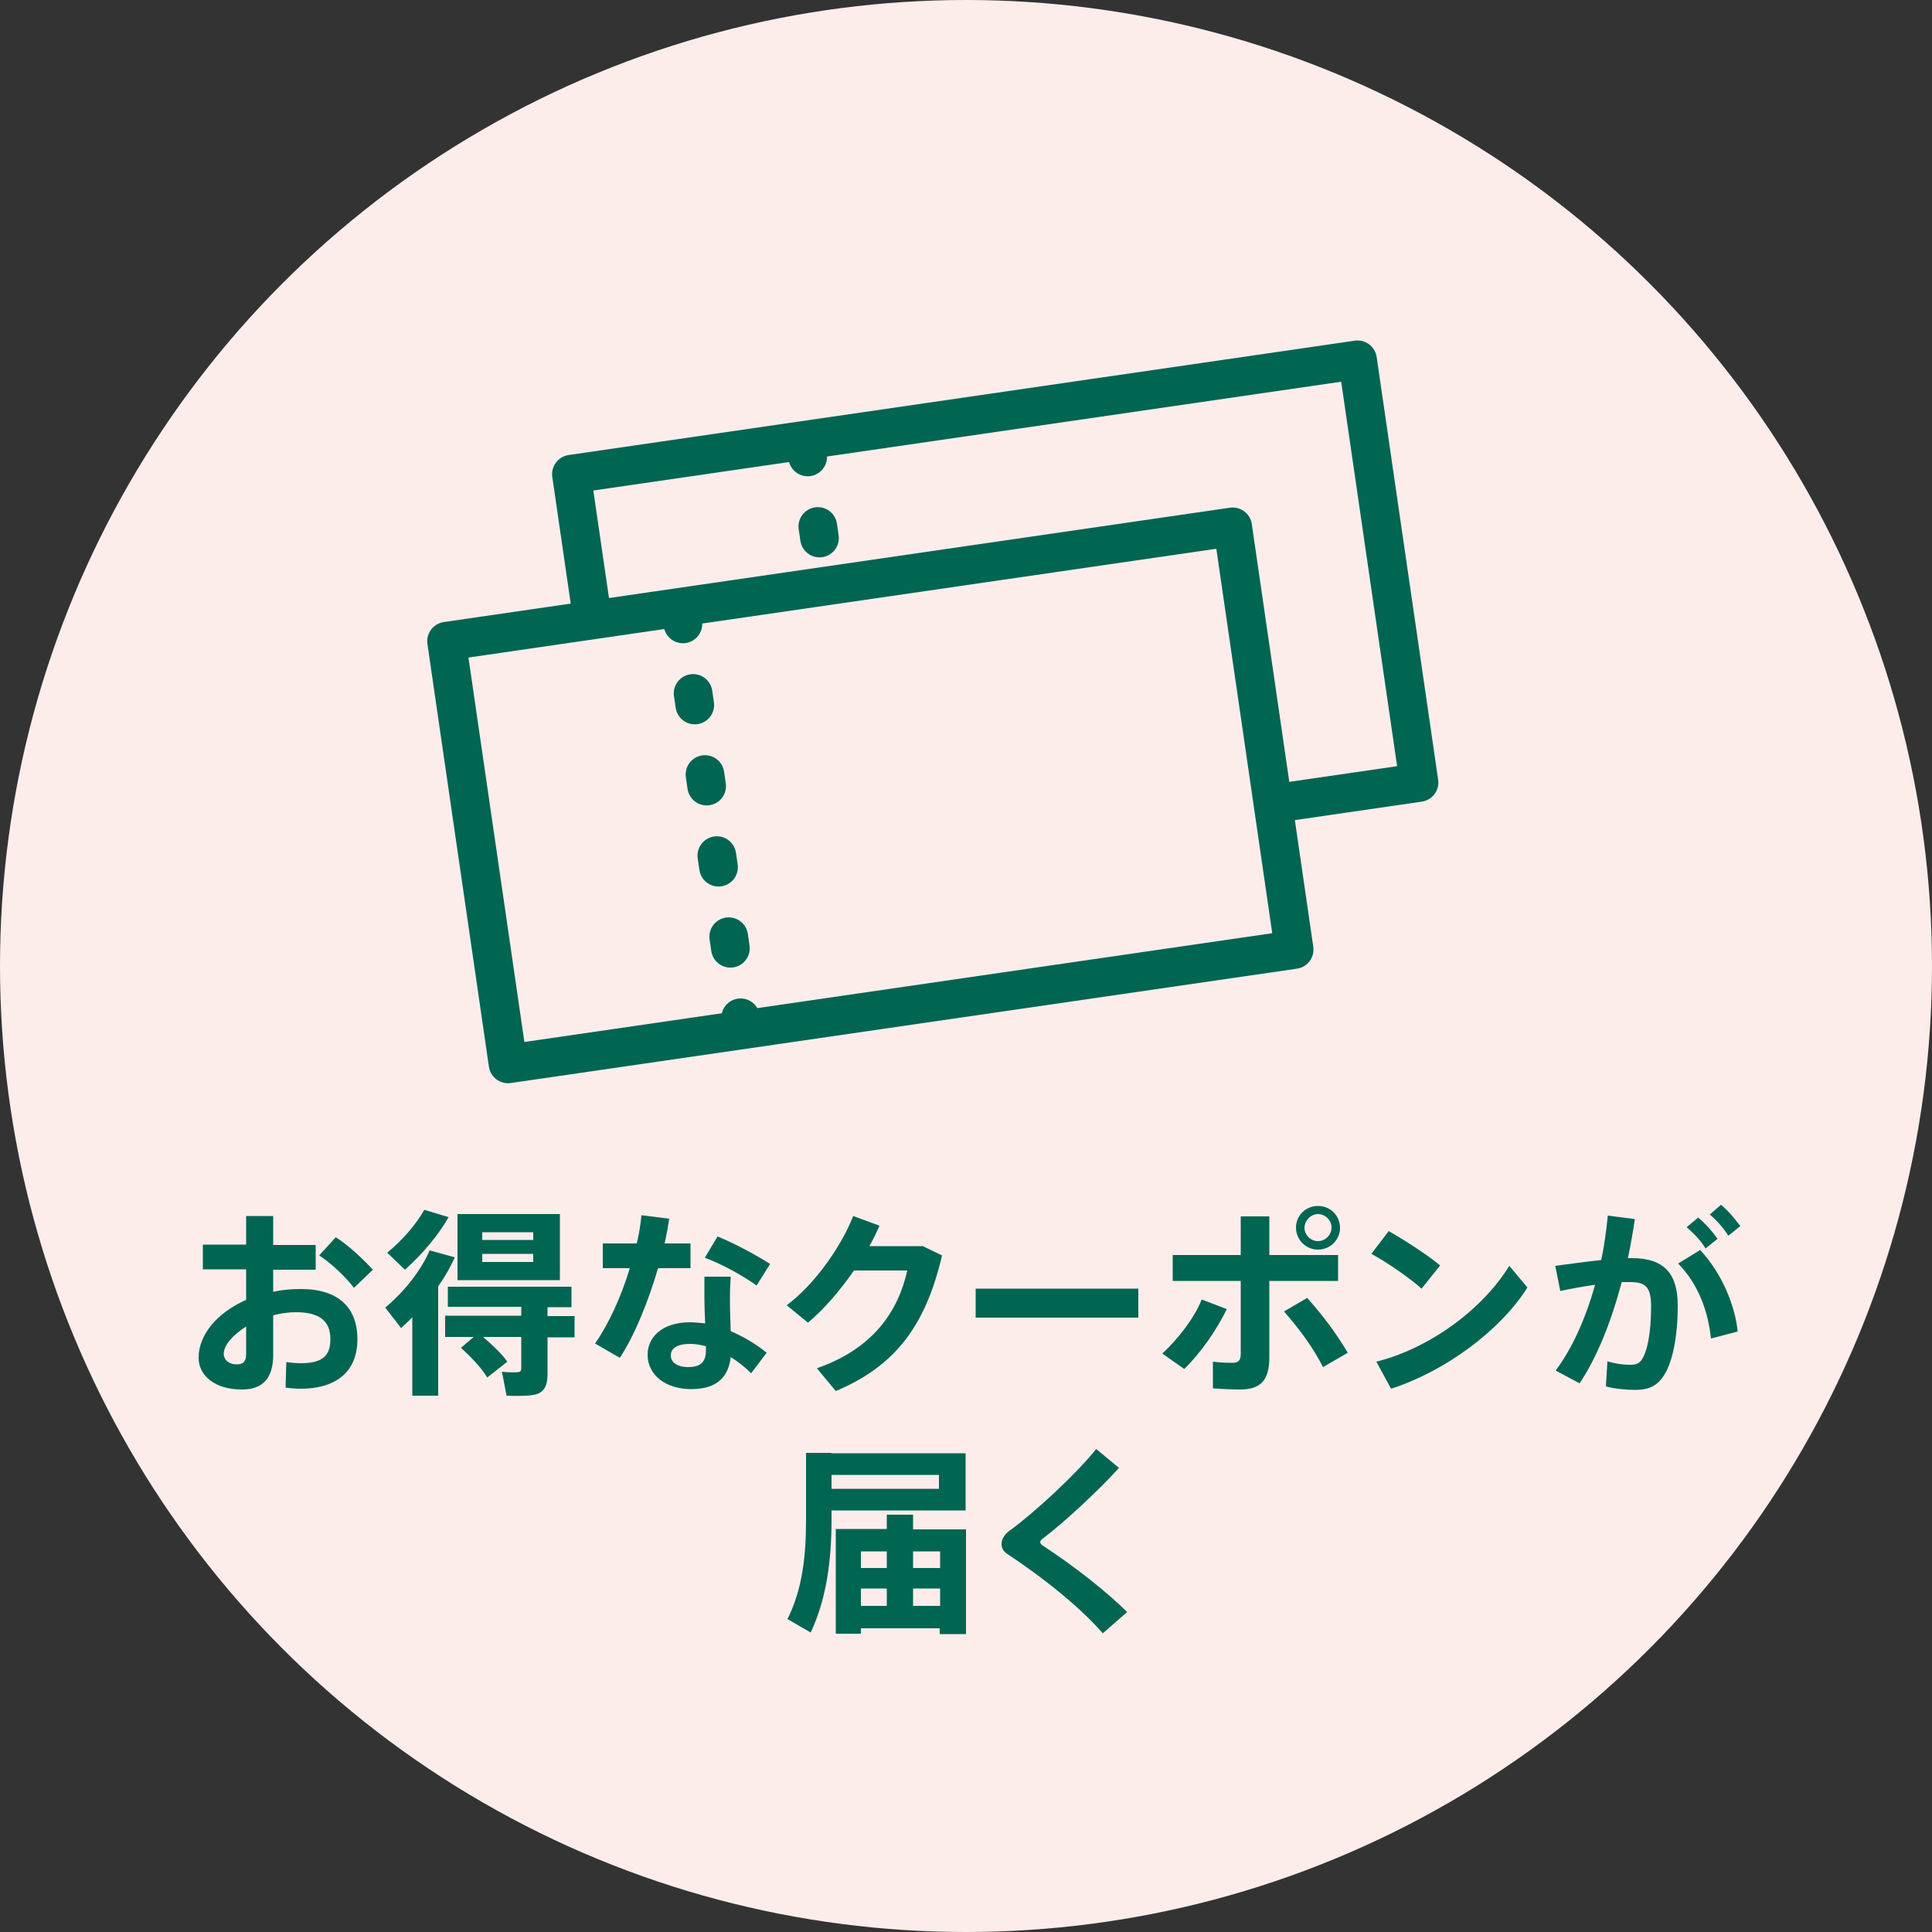 <svg xml:space="preserve" style="enable-background:new 0 0 50 50;" viewBox="0 0 50 50" y="0px" x="0px" xmlns:xlink="http://www.w3.org/1999/xlink" xmlns="http://www.w3.org/2000/svg" id="レイヤー_1" version="1.1">
<rect x="0" y="0" width="50" height="50" fill="#333333" stroke="none"/>
<style type="text/css">
	.st0{fill:#FFFFFF;}
	.st1{fill:#006551;}
	.st2{fill:#006551;stroke:#006551;stroke-linecap:round;stroke-linejoin:round;stroke-miterlimit:10;}
	.st3{fill:#FCEDEB;}
	.st4{clip-path:url(#SVGID_00000045593835551062565540000015837143160541131666_);}
	
		.st5{clip-path:url(#SVGID_00000003101773090116024250000000983785961963720604_);fill-rule:evenodd;clip-rule:evenodd;fill:#FFFFFF;}
	.st6{clip-path:url(#SVGID_00000071527104637094605290000015617254403496564666_);}
	.st7{clip-path:url(#SVGID_00000109747622781102981020000005717284741503885755_);}
	.st8{clip-path:url(#SVGID_00000147900942937558492110000000181855906216533149_);}
	.st9{clip-path:url(#SVGID_00000108311254140457204130000006527560975504332735_);}
	.st10{clip-path:url(#SVGID_00000014627536249554271420000015917241285712293302_);}
	.st11{clip-path:url(#SVGID_00000025425770051191740740000000983975843466373775_);}
	.st12{clip-path:url(#SVGID_00000024694790443970969450000015969556919092892296_);}
	.st13{clip-path:url(#SVGID_00000060713906133345276180000007582351190871746491_);}
	.st14{clip-path:url(#SVGID_00000074402374771341492700000017273830233245708449_);}
	.st15{clip-path:url(#SVGID_00000096766314329380747930000002597434400137018801_);}
	.st16{fill:none;stroke:#000000;stroke-miterlimit:10;}
	.st17{fill:none;stroke:#000000;stroke-width:1.041;stroke-miterlimit:10;}
	.st18{fill:none;stroke:#006551;stroke-linecap:round;stroke-linejoin:round;stroke-miterlimit:10;}
	.st19{fill:none;stroke:#000000;stroke-width:0.742;stroke-linecap:round;stroke-linejoin:round;stroke-miterlimit:10;}
	.st20{fill:none;stroke:#000000;stroke-width:1.205;stroke-linecap:round;stroke-linejoin:round;stroke-miterlimit:10;}
	.st21{fill:none;stroke:#000000;stroke-linecap:round;stroke-linejoin:round;stroke-miterlimit:10;}
	.st22{fill:none;stroke:#000000;stroke-linecap:round;stroke-linejoin:round;stroke-miterlimit:10;stroke-dasharray:0.5,3,0,0,0,0;}
	.st23{fill:#FCEDEB;stroke:#006551;stroke-linecap:round;stroke-linejoin:round;stroke-miterlimit:10;}
	
		.st24{fill:#FCEDEB;stroke:#006551;stroke-linecap:round;stroke-linejoin:round;stroke-miterlimit:10;stroke-dasharray:0.303,1.818,0,0,0,0;}
	.st25{fill:#FFFFFF;stroke:#000000;stroke-linecap:round;stroke-linejoin:round;stroke-miterlimit:10;}
	.st26{fill:#231815;stroke:#231815;stroke-linecap:round;stroke-linejoin:round;stroke-miterlimit:10;}
	.st27{fill:none;stroke:#006551;stroke-width:0.8;stroke-linecap:round;stroke-linejoin:round;stroke-miterlimit:10;}
	.st28{fill:#FFFFFF;stroke:#006551;stroke-width:0.8;stroke-miterlimit:10;}
	.st29{fill:none;stroke:#000000;stroke-width:1.144;stroke-linecap:round;stroke-linejoin:round;stroke-miterlimit:10;}
	
		.st30{fill:none;stroke:#000000;stroke-linecap:round;stroke-linejoin:round;stroke-miterlimit:10;stroke-dasharray:0.414,2.484,0,0,0,0;}
	.st31{fill:#FFFFFF;stroke:#006551;stroke-linecap:round;stroke-linejoin:round;stroke-miterlimit:10;}
	
		.st32{fill:#FFFFFF;stroke:#006551;stroke-linecap:round;stroke-linejoin:round;stroke-miterlimit:10;stroke-dasharray:0.404,2.426,0,0,0,0;}
	.st33{fill:none;stroke:#006551;stroke-width:1.205;stroke-linecap:round;stroke-linejoin:round;stroke-miterlimit:10;}
	.st34{fill:#FFFFFF;stroke:#006551;stroke-width:1.335;stroke-linecap:round;stroke-linejoin:round;stroke-miterlimit:10;}
	
		.st35{fill:#FFFFFF;stroke:#006551;stroke-width:1.335;stroke-linecap:round;stroke-linejoin:round;stroke-miterlimit:10;stroke-dasharray:0.404,2.426,0,0,0,0;}
	.st36{fill:#EAF3F1;}
	.st37{fill:#C7DFDA;}
	.st38{fill:#7AB3A7;}
	.st39{fill:#2D8773;}
</style>
<circle r="25" cy="25" cx="25" class="st3"></circle>
<g>
	<path d="M6.37,32.22v-0.75h0.7v0.75h1.1v0.64h-1.1v0.57c0.23-0.05,0.47-0.07,0.72-0.07c0.98,0,1.46,0.49,1.46,1.3
		c0,0.78-0.48,1.28-1.48,1.28c-0.1,0-0.25-0.01-0.38-0.03l0.02-0.66c0.14,0.02,0.27,0.03,0.37,0.03c0.58,0,0.77-0.2,0.77-0.63
		c0-0.46-0.28-0.69-0.89-0.69c-0.2,0-0.4,0.03-0.59,0.08v1.02c0,0.59-0.25,0.9-0.81,0.9c-0.7,0-1.12-0.36-1.12-0.82
		c0-0.61,0.49-1.17,1.23-1.5v-0.79H5.25v-0.64H6.37z M5.79,35.04c0,0.14,0.12,0.27,0.34,0.27c0.18,0,0.24-0.09,0.24-0.28v-0.7
		C6.02,34.55,5.79,34.82,5.79,35.04z M9.65,32.86l-0.49,0.47c-0.2-0.27-0.59-0.64-0.9-0.84l0.43-0.47
		C9.04,32.24,9.43,32.62,9.65,32.86z" class="st1"></path>
	<path d="M11.34,36.12h-0.67v-2.03c-0.09,0.1-0.2,0.19-0.29,0.28l-0.41-0.53c0.49-0.41,0.92-0.95,1.15-1.48l0.65,0.18
		c-0.11,0.25-0.26,0.51-0.43,0.75V36.12z M11.61,31.5c-0.26,0.46-0.68,0.96-1.13,1.36l-0.46-0.44c0.38-0.31,0.75-0.73,0.96-1.11
		L11.61,31.5z M12.26,34.6h-0.74v-0.55h1.97v-0.23h-1.9V33.3h3.2v0.53h-0.62v0.23h0.7v0.55h-0.7v0.95c0,0.32-0.1,0.5-0.37,0.54
		c-0.14,0.03-0.47,0.03-0.69,0.02l-0.12-0.62c0.14,0.02,0.35,0.02,0.42,0.01c0.06,0,0.08-0.04,0.08-0.1V34.6H12.5
		c0.26,0.22,0.48,0.43,0.63,0.64l-0.52,0.41c-0.15-0.25-0.4-0.51-0.68-0.77L12.26,34.6z M14.49,31.42v1.71h-2.65v-1.71H14.49z
		 M12.48,32.09h1.32v-0.2h-1.32V32.09z M12.48,32.66h1.32v-0.21h-1.32V32.66z" class="st1"></path>
	<path d="M16.48,32.18c0.06-0.25,0.1-0.5,0.12-0.73l0.72,0.09c-0.03,0.19-0.07,0.42-0.12,0.64h0.67v0.64h-0.84
		c-0.25,0.86-0.62,1.77-0.99,2.32l-0.64-0.37c0.35-0.5,0.68-1.22,0.9-1.95H15.6v-0.64H16.48z M18.91,33.06
		c-0.01,0.16-0.02,0.35-0.02,0.52c0,0.29,0.01,0.61,0.02,0.87c0.35,0.15,0.68,0.35,0.93,0.56l-0.4,0.53
		c-0.16-0.16-0.34-0.3-0.53-0.42c-0.06,0.54-0.38,0.83-1.02,0.83c-0.67,0-1.13-0.37-1.13-0.89c0-0.45,0.37-0.84,1.1-0.84
		c0.13,0,0.26,0.02,0.39,0.03c-0.01-0.22-0.02-0.46-0.02-0.68c0-0.17,0-0.38,0-0.53H18.91z M17.86,34.78c-0.33,0-0.5,0.11-0.5,0.3
		c0,0.17,0.16,0.3,0.45,0.3c0.32,0,0.46-0.13,0.46-0.44c0-0.03,0-0.06,0-0.1C18.12,34.8,17.99,34.78,17.86,34.78z M19.58,33.27
		c-0.31-0.23-0.9-0.56-1.34-0.72l0.33-0.55c0.45,0.18,1.03,0.5,1.36,0.71L19.58,33.27z" class="st1"></path>
	<path d="M23.86,32.24l0.52,0.25c-0.42,1.8-1.2,2.86-2.75,3.51l-0.49-0.59c1.47-0.51,2.11-1.49,2.34-2.53H22.1
		c-0.36,0.52-0.78,1.01-1.19,1.35l-0.55-0.45c0.75-0.56,1.43-1.56,1.72-2.31l0.68,0.25c-0.07,0.17-0.16,0.35-0.26,0.53H23.86z" class="st1"></path>
	<path d="M29.46,33.35v0.75h-4.21v-0.75H29.46z" class="st1"></path>
	<path d="M31.75,33.88c-0.28,0.56-0.65,1.1-1.1,1.55l-0.57-0.4c0.41-0.38,0.83-0.92,1.02-1.4L31.75,33.88z M34.63,33.15
		h-1.78v1.98c0,0.61-0.24,0.83-0.76,0.83c-0.18,0-0.45-0.01-0.7-0.03v-0.69c0.16,0.02,0.36,0.03,0.5,0.03
		c0.16,0,0.22-0.06,0.22-0.23v-1.89h-1.76v-0.67h1.76v-1h0.74v1h1.78V33.15z M33.83,33.59c0.42,0.47,0.76,0.93,1.05,1.42l-0.64,0.37
		c-0.25-0.49-0.59-0.96-1.01-1.44L33.83,33.59z M34.68,31.78c0,0.3-0.25,0.56-0.57,0.56s-0.57-0.26-0.57-0.57
		c0-0.31,0.25-0.56,0.57-0.56S34.68,31.46,34.68,31.78L34.68,31.78z M33.76,31.78c0,0.18,0.16,0.34,0.35,0.34s0.35-0.16,0.35-0.35
		c0-0.19-0.16-0.35-0.35-0.35S33.76,31.59,33.76,31.78L33.76,31.78z" class="st1"></path>
	<path d="M37.27,32.75l-0.48,0.6c-0.29-0.26-0.87-0.67-1.3-0.9l0.45-0.59C36.39,32.12,36.95,32.48,37.27,32.75z
		 M39.06,32.76l0.47,0.56c-0.72,1.14-2.16,2.18-3.53,2.62l-0.38-0.7C36.98,34.9,38.36,33.9,39.06,32.76z" class="st1"></path>
	<path d="M41.44,32.61c0.08-0.38,0.13-0.76,0.17-1.15l0.7,0.09c-0.05,0.34-0.11,0.68-0.18,1.01c0.04,0,0.07,0,0.1,0
		c0.83,0,1.19,0.39,1.19,1.23c0,0.82-0.14,1.44-0.33,1.76c-0.18,0.31-0.41,0.42-0.77,0.42c-0.26,0-0.54-0.03-0.76-0.09l0.04-0.65
		c0.19,0.06,0.4,0.09,0.57,0.09c0.16,0,0.23-0.02,0.31-0.12c0.15-0.21,0.25-0.69,0.25-1.39c0-0.5-0.14-0.63-0.54-0.63
		c-0.07,0-0.14,0-0.22,0c-0.27,1.02-0.64,1.95-1.09,2.62l-0.62-0.33c0.42-0.56,0.78-1.35,1.02-2.22c-0.3,0.04-0.61,0.1-0.9,0.16
		l-0.13-0.65C40.63,32.71,41.05,32.65,41.44,32.61z M44.97,34.46l-0.69,0.18c-0.07-0.67-0.31-1.39-0.85-1.94l0.57-0.35
		C44.58,32.97,44.91,33.82,44.97,34.46z M43.95,31.51c0.21,0.18,0.33,0.32,0.5,0.55l-0.31,0.25c-0.15-0.24-0.29-0.37-0.49-0.55
		L43.95,31.51z M44.54,31.18c0.21,0.18,0.32,0.32,0.5,0.55l-0.31,0.25c-0.15-0.23-0.28-0.37-0.48-0.55L44.54,31.18z" class="st1"></path>
	<path d="M21.52,37.61h3.47v1.48h-3.47v0.24c0,1.01-0.12,2.03-0.54,2.92l-0.6-0.35c0.39-0.78,0.48-1.64,0.48-2.57v-1.73
		h0.39H21.52z M24.3,38.53v-0.36h-2.78v0.36H24.3z M22.28,42.13v0.15h-0.65v-2.71h1.32V39.2h0.68v0.38H25v2.71h-0.68v-0.15H22.28z
		 M22.95,40.58v-0.43h-0.67v0.43H22.95z M22.95,41.56v-0.45h-0.67v0.45H22.95z M24.33,40.58v-0.43h-0.7v0.43H24.33z M24.33,41.56
		v-0.45h-0.7v0.45H24.33z" class="st1"></path>
	<path d="M28.96,37.99c-0.49,0.54-1.41,1.41-1.99,1.84c-0.03,0.03-0.05,0.06-0.05,0.08c0,0.03,0.02,0.05,0.04,0.07
		c0.88,0.58,1.69,1.22,2.21,1.74l-0.63,0.55c-0.58-0.67-1.54-1.44-2.48-2.06c-0.1-0.07-0.14-0.15-0.14-0.26
		c0-0.1,0.07-0.24,0.2-0.33c0.66-0.48,1.73-1.47,2.25-2.12L28.96,37.99z" class="st1"></path>
</g>
<g>
	<g>
		<g>
			
				<rect height="11.05" width="20.55" class="st23" transform="matrix(0.99 -0.144 0.144 0.99 -2.072 3.876)" y="10.73" x="15.47"></rect>
			<line y2="11.39" x2="20.84" y1="22.32" x1="22.43" class="st24"></line>
		</g>
	</g>
	<g>
		<g>
			
				<rect height="11.05" width="20.55" class="st23" transform="matrix(0.99 -0.144 0.144 0.99 -2.728 3.457)" y="15.05" x="12.24"></rect>
			<line y2="15.71" x2="17.61" y1="26.64" x1="19.21" class="st24"></line>
		</g>
	</g>
</g>
</svg>
